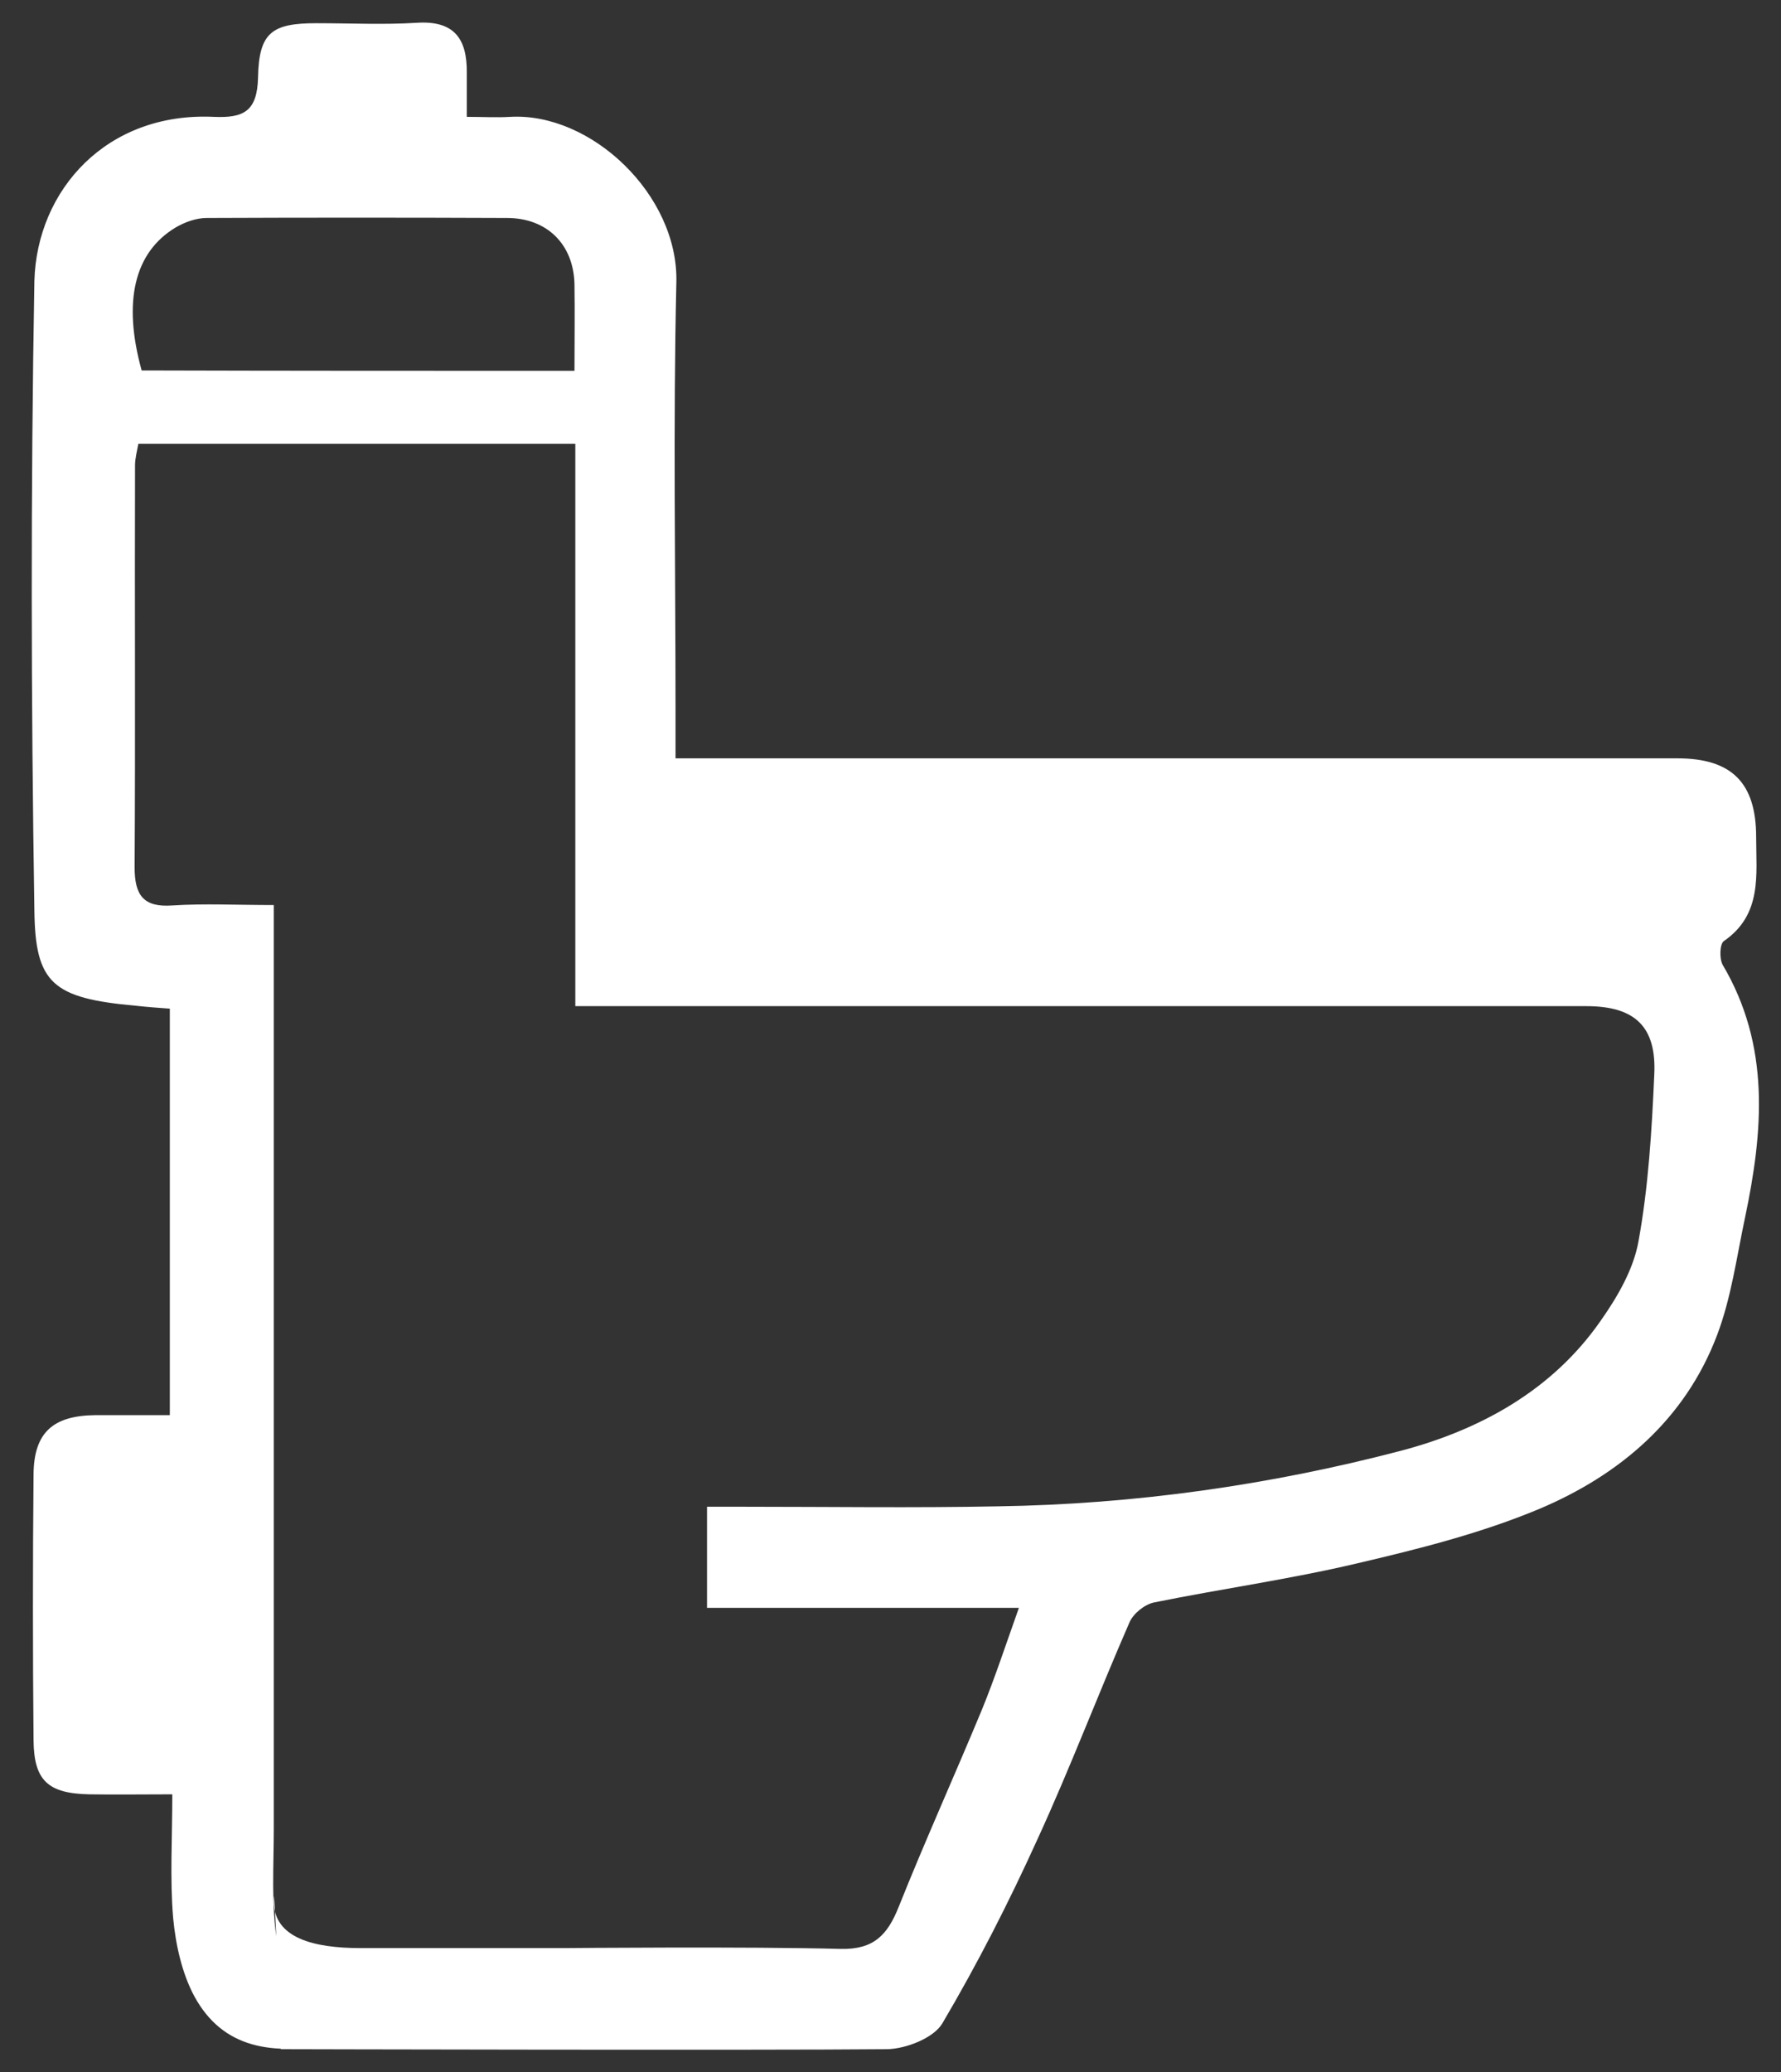 <?xml version="1.0" encoding="utf-8"?>
<!-- Generator: Adobe Illustrator 24.0.0, SVG Export Plug-In . SVG Version: 6.00 Build 0)  -->
<svg version="1.1" id="Слой_1" xmlns="http://www.w3.org/2000/svg" xmlns:xlink="http://www.w3.org/1999/xlink" x="0px" y="0px"
	 width="43px" height="50px" viewBox="0 0 43 50" style="enable-background:new 0 0 43 50;" xml:space="preserve">
<rect x="0" y="0" width="43" height="50" fill="#333333" stroke="none"/>
<style type="text/css">
	.st0{fill:#FFFFFF;}
</style>
<g>
	<path class="st0" d="M6.78,49.45c0,0-0.17-4.46-0.17-3.57s0.97,1.13,2.09,1.13s4.95,0,4.95,0s4.48-0.04,6.64,0.02
		c0.81,0.02,1.14-0.34,1.41-1.02c0.64-1.6,1.35-3.17,2.01-4.76c0.31-0.76,0.57-1.55,0.89-2.45c-2.6,0-5.05,0-7.53,0
		c0-0.82,0-1.56,0-2.44c0.28,0,0.58,0,0.88,0c2.05,0,4.1,0.03,6.15-0.01c3.29-0.05,6.55-0.51,9.72-1.34c1.9-0.5,3.65-1.45,4.82-3.13
		c0.41-0.58,0.8-1.25,0.92-1.93c0.24-1.32,0.32-2.67,0.38-4.01c0.06-1.17-0.47-1.66-1.64-1.66c-7.74,0-15.48,0-23.21,0
		c-0.37,0-0.74,0-1.2,0c0-4.55,0-9.03,0-13.57c-3.57,0-7.03,0-10.55,0c-0.03,0.17-0.08,0.35-0.08,0.52
		c-0.01,3.23,0.01,6.46-0.01,9.7c0,0.67,0.21,0.97,0.91,0.92c0.77-0.05,1.55-0.01,2.45-0.01c0,0.41,0,0.77,0,1.12
		c0,7.05,0,14.11,0,21.16c0,1.84-0.26,3.75,1.42,5.21c-1.46,0.27-2.65,0.11-3.34-1.16c-0.3-0.56-0.45-1.25-0.51-1.89
		c-0.08-0.95-0.02-1.91-0.02-2.98c-0.72,0-1.36,0.01-2,0c-1-0.02-1.34-0.33-1.35-1.3c-0.02-2.14-0.02-4.29,0-6.43
		c0.01-1.01,0.48-1.41,1.49-1.42c0.58,0,1.17,0,1.8,0c0-3.3,0-6.52,0-9.81c-0.28-0.02-0.55-0.04-0.82-0.07
		c-2.01-0.18-2.43-0.54-2.45-2.3c-0.08-5.06-0.09-10.13,0-15.19C0.89,4.59,2.57,2.7,5.16,2.82C5.87,2.85,6.21,2.7,6.23,1.87
		c0.02-1.09,0.34-1.31,1.41-1.31c0.81,0,1.62,0.04,2.42-0.01c0.91-0.06,1.22,0.39,1.21,1.21c0,0.31,0,0.61,0,1.06
		c0.39,0,0.72,0.02,1.05,0c1.95-0.11,4.06,1.88,4.01,3.99c-0.08,3.45-0.02,6.9-0.02,10.35c0,0.34,0,0.67,0,1.14c0.44,0,0.8,0,1.16,0
		c7.68,0,15.35,0,23.03,0c1.31,0,1.9,0.59,1.9,1.9c0,0.91,0.15,1.87-0.78,2.51c-0.1,0.07-0.11,0.42-0.03,0.57
		c1.16,1.96,0.98,4.02,0.54,6.11c-0.2,0.94-0.33,1.92-0.67,2.82c-0.77,2.04-2.35,3.38-4.29,4.2c-1.41,0.59-2.92,0.97-4.42,1.32
		c-1.61,0.38-3.26,0.61-4.89,0.94c-0.23,0.05-0.5,0.27-0.59,0.48c-0.76,1.74-1.43,3.51-2.22,5.23c-0.69,1.52-1.45,3.01-2.3,4.45
		c-0.21,0.35-0.87,0.61-1.33,0.62C18.33,49.48,6.78,49.45,6.78,49.45z M13.87,8.95c0-0.7,0.01-1.39,0-2.09
		c-0.02-0.96-0.66-1.6-1.63-1.6C9.82,5.25,7.4,5.25,4.99,5.26c-0.25,0-0.53,0.1-0.75,0.23c-1,0.6-1.28,1.79-0.82,3.45
		C6.84,8.95,10.28,8.95,13.87,8.95z"/>
</g>
</svg>
